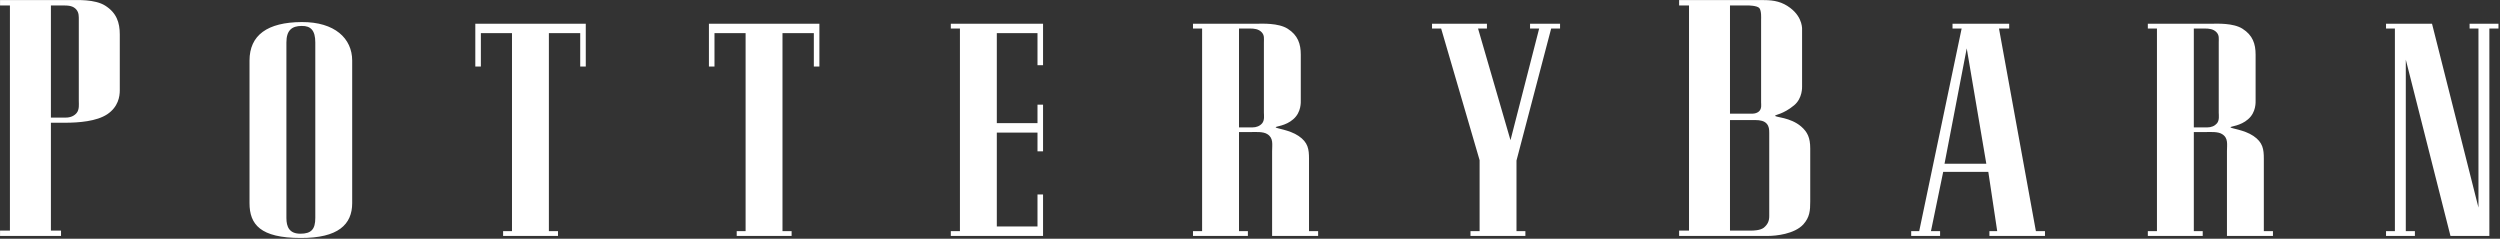 <?xml version="1.0" encoding="UTF-8" standalone="no"?>
<!DOCTYPE svg PUBLIC "-//W3C//DTD SVG 1.1//EN" "http://www.w3.org/Graphics/SVG/1.1/DTD/svg11.dtd">
<svg width="100%" height="100%" viewBox="0 0 1110 106" version="1.1" xmlns="http://www.w3.org/2000/svg" xmlns:xlink="http://www.w3.org/1999/xlink" xml:space="preserve" style="fill-rule:evenodd;clip-rule:evenodd;stroke-linejoin:round;stroke-miterlimit:1.414;">
    <rect x="0" y="0" width="1110" height="106" fill="#333333" stroke="none"/>
    <g transform="matrix(1,0,0,1,-212.708,-209.711)">
        <g transform="matrix(4.167,0,0,4.167,0,0)">
            <g transform="matrix(0.24,0,0,0.24,0,0)">
                <path d="M369.05,299.883C369.05,309.342 362.838,315.421 346.163,315.342C328.3,315.342 323.467,309.342 323.467,299.883L323.467,236.587C323.467,225.325 331.358,219.567 346.654,219.488C361.354,219.408 369.05,226.804 369.05,236.587L369.05,299.883ZM239.783,314.438L212.708,314.438L212.708,312.063L217.096,312.063L217.096,212.108L212.708,212.108L212.708,209.737L244.496,209.737C246.688,209.737 254.8,209.279 259.404,212.204C264.446,215.4 265.871,219.692 265.871,224.992L265.871,249.842C265.871,252.496 265.213,257.154 260.279,260.442C255.567,263.546 247.788,264.187 241.425,264.187L235.292,264.187L235.292,312.063L239.783,312.063L239.783,314.438ZM472.754,239.217L470.288,239.217L470.288,224.417L456.375,224.417L456.375,312.3L460.421,312.3L460.421,314.438L436.05,314.438L436.05,312.3L439.996,312.3L439.996,224.417L426.179,224.417L426.179,239.217L423.713,239.217L423.713,220.225L472.754,220.225L472.754,239.217ZM576.471,239.217L574.004,239.217L574.004,224.417L560.088,224.417L560.088,312.3L564.138,312.3L564.138,314.438L539.762,314.438L539.762,312.3L543.712,312.3L543.712,224.417L529.896,224.417L529.896,239.217L527.429,239.217L527.429,220.225L576.471,220.225L576.471,239.217ZM675.767,238.642L673.3,238.642L673.3,224.417L655.242,224.417L655.242,264.375L673.3,264.375L673.3,256.15L675.767,256.15L675.767,276.867L673.3,276.867L673.3,268.567L655.242,268.567L655.242,310.242L673.3,310.242L673.3,296.021L675.767,296.021L675.767,314.438L634.817,314.438L634.817,312.3L638.867,312.3L638.867,222.362L634.817,222.362L634.817,220.225L675.767,220.225L675.767,238.642ZM766.708,314.438L742.337,314.438L742.337,312.3L746.383,312.3L746.383,222.362L742.337,222.362L742.337,220.225L770.954,220.225C772.925,220.225 780.225,219.817 784.375,222.45C788.908,225.325 790.192,229.187 790.192,233.954L790.192,254.013C790.192,255 790.487,259.521 786.838,262.646C783.488,265.608 779.046,265.771 779.046,266.183C779.046,266.754 785.067,267.25 789.208,270.046C793.45,272.921 793.846,275.962 793.846,280.158L793.846,312.3L797.892,312.3L797.892,314.438L777.463,314.438L777.463,276.788C777.463,273.825 778.158,270.946 775.296,269.221C773.521,268.071 770.163,268.317 768.288,268.317L762.763,268.317L762.763,312.3L766.708,312.3L766.708,314.438ZM872.838,222.362L868.892,222.362L883.296,271.933L896.025,222.362L891.979,222.362L891.979,220.225L905.3,220.225L905.3,222.362L901.354,222.362L885.958,280.979L885.958,312.3L889.908,312.3L889.908,314.438L865.533,314.438L865.533,312.3L869.583,312.3L869.583,280.813L852.508,222.362L848.462,222.362L848.462,220.225L872.838,220.225L872.838,222.362ZM997.625,314.438L958.162,314.438L958.162,312.063L962.55,312.063L962.55,212.108L958.162,212.108L958.162,209.737L995.763,209.737C1000.48,209.737 1003.98,210.558 1007.49,213.208C1013.3,217.592 1012.75,222.983 1012.75,223.075L1012.75,248.196C1012.75,248.292 1012.97,253.317 1009.24,256.421C1004.42,260.442 1000.7,260.625 1000.8,261.079C1000.8,261.808 1007.49,261.721 1012.31,265.833C1015.16,268.3 1016.37,270.854 1016.37,275.608L1016.37,299.179C1016.37,303.2 1016.15,306.125 1013.3,309.321C1009.35,313.612 1001.13,314.437 997.625,314.438ZM1104.7,222.362L1100.17,222.362L1116.55,312.3L1120.59,312.3L1120.59,314.438L1095.92,314.438L1095.92,312.3L1099.38,312.3L1095.43,285.992L1075.4,285.992L1069.97,312.3L1074.02,312.3L1074.02,314.438L1061.19,314.438L1061.19,312.3L1064.75,312.3L1083.59,222.362L1079.54,222.362L1079.54,220.225L1104.7,220.225L1104.7,222.362ZM1190.62,314.438L1166.25,314.438L1166.25,312.3L1170.3,312.3L1170.3,222.362L1166.25,222.362L1166.25,220.225L1194.86,220.225C1196.84,220.225 1204.14,219.817 1208.28,222.45C1212.83,225.325 1214.1,229.187 1214.1,233.954L1214.1,254.013C1214.1,255 1214.4,259.521 1210.75,262.646C1207.4,265.608 1202.95,265.771 1202.95,266.183C1202.95,266.754 1208.98,267.25 1213.12,270.046C1217.36,272.921 1217.75,275.962 1217.75,280.158L1217.75,312.3L1221.8,312.3L1221.8,314.438L1201.38,314.438L1201.38,276.788C1201.38,273.825 1202.07,270.946 1199.2,269.221C1197.43,268.071 1194.08,268.317 1192.2,268.317L1186.67,268.317L1186.67,312.3L1190.62,312.3L1190.62,314.438ZM1284.82,314.438L1272,314.438L1272,312.3L1275.94,312.3L1275.94,222.362L1272,222.362L1272,220.225L1292.42,220.225L1313.04,301.858L1313.04,222.362L1309.1,222.362L1309.1,220.225L1321.92,220.225L1321.92,222.362L1317.88,222.362L1317.88,314.438L1300.61,314.438L1280.78,236.175L1280.78,312.3L1284.82,312.3L1284.82,314.438ZM352.671,228.529C352.671,223.267 350.7,221.129 346.654,221.213C342.312,221.213 339.846,223.104 339.846,228.529L339.846,306.462C339.846,310.408 341.129,313.45 346.063,313.45C350.896,313.45 352.671,311.475 352.671,306.462L352.671,228.529ZM980.742,312.063L990.5,312.063C990.829,312.063 994.117,312.063 995.763,310.783C997.517,309.321 998.171,307.767 998.171,305.663L998.171,268.663C998.171,267.108 998.067,265.833 997.075,264.642C995.983,263.367 994.117,263 992.033,263L980.742,263L980.742,312.063ZM1075.99,282.375L1094.54,282.375L1085.85,231.162L1075.99,282.375ZM773.817,228.529C773.817,226.721 774.113,225.404 772.829,224.008C771.446,222.529 769.375,222.362 767.796,222.362L762.763,222.362L762.763,266.262L768.683,266.262C770.558,266.262 772.042,265.608 773.025,264.454C774.208,263.058 773.817,260.838 773.817,259.688L773.817,228.529ZM1197.73,228.529C1197.73,226.721 1198.02,225.404 1196.74,224.008C1195.36,222.529 1193.28,222.362 1191.7,222.362L1186.67,222.362L1186.67,266.262L1192.6,266.262C1194.47,266.262 1195.95,265.608 1196.94,264.454C1198.12,263.058 1197.73,260.838 1197.73,259.688L1197.73,228.529ZM247.675,218.963C247.675,216.95 247.788,215.4 246.579,213.938C245.262,212.383 243.4,212.108 240.771,212.108L235.292,212.108L235.292,261.9L241.867,261.9C243.95,261.9 245.592,261.175 246.688,259.892C248.004,258.337 247.675,255.871 247.675,254.596L247.675,218.963ZM980.742,212.108L980.742,260.167L990.279,260.167C990.612,260.167 992.583,260.258 993.788,258.979C994.883,257.792 994.558,256.058 994.558,255.142L994.558,218.321C994.558,217.958 994.775,214.487 993.788,213.3C992.804,212.108 988.637,212.108 988.529,212.108L980.742,212.108Z" style="fill:white;"/>
            </g>
        </g>
    </g>
</svg>
